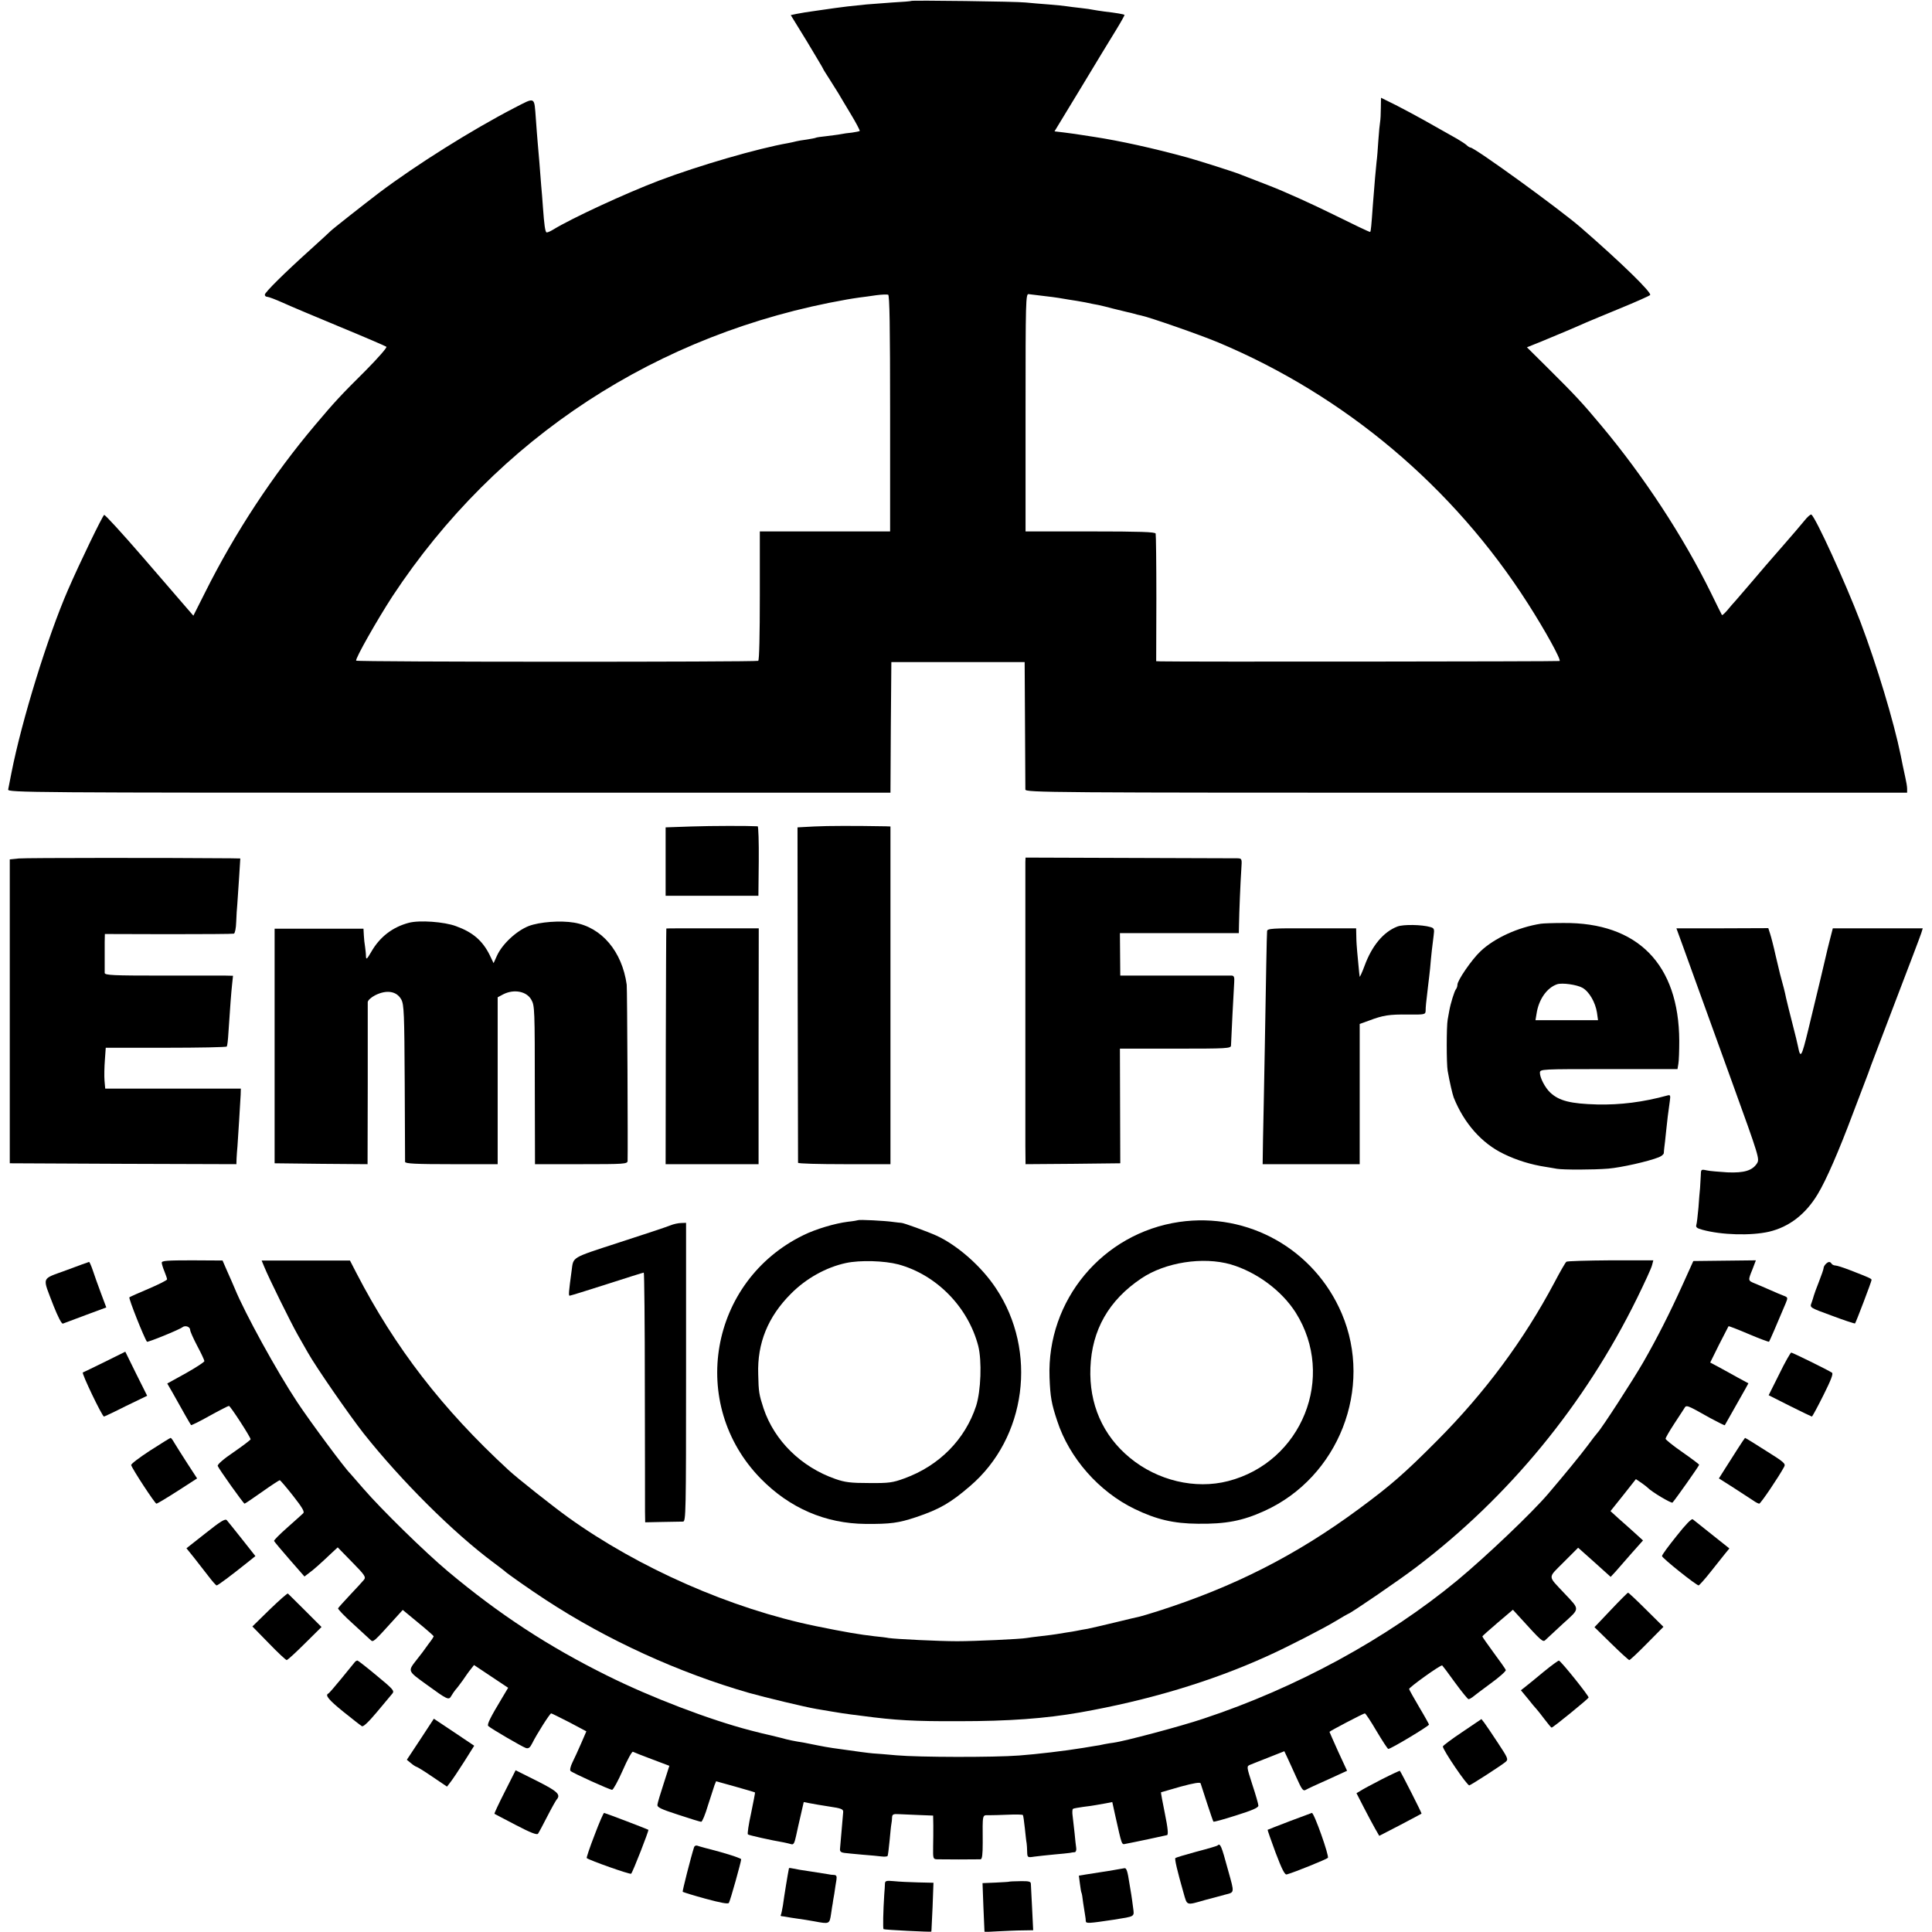 <?xml version="1.0" standalone="no"?>
<!DOCTYPE svg PUBLIC "-//W3C//DTD SVG 20010904//EN"
 "http://www.w3.org/TR/2001/REC-SVG-20010904/DTD/svg10.dtd">
<svg version="1.0" xmlns="http://www.w3.org/2000/svg"
 width="1087pt" height="1087pt" viewBox="0 0 1087 1087"
 preserveAspectRatio="xMidYMid meet">
<g transform="translate(0,1087) scale(0.1,-0.1)"
fill="#000000" stroke="none">
<path d="M5128 10865 c-2 -2 -50 -6 -108 -9 -58 -4 -123 -9 -145 -11 -74 -7
-150 -16 -175 -20 -14 -2 -61 -9 -105 -15 -44 -6 -95 -14 -113 -18 l-33 -7 91
-148 c49 -82 90 -150 90 -152 0 -2 17 -30 38 -62 20 -32 42 -67 49 -78 6 -11
37 -62 68 -114 31 -51 54 -95 52 -98 -3 -2 -22 -6 -43 -9 -22 -2 -50 -6 -64
-9 -14 -3 -50 -7 -80 -11 -30 -3 -57 -7 -60 -9 -3 -2 -26 -6 -50 -10 -25 -3
-52 -8 -60 -10 -8 -2 -28 -7 -45 -10 -172 -30 -502 -126 -727 -211 -189 -72
-490 -211 -596 -276 -18 -11 -35 -18 -38 -15 -7 7 -12 41 -19 137 -3 47 -8
103 -10 125 -5 73 -16 199 -20 245 -2 25 -7 83 -10 130 -10 130 0 125 -123 62
-239 -124 -548 -318 -757 -475 -88 -67 -267 -208 -275 -217 -3 -3 -52 -49
-110 -101 -150 -135 -260 -244 -260 -257 0 -7 6 -12 14 -12 7 0 47 -15 87 -33
41 -19 187 -80 324 -137 138 -57 254 -107 259 -111 5 -4 -47 -63 -115 -132
-145 -144 -177 -179 -285 -307 -239 -283 -451 -605 -620 -943 l-66 -131 -39
45 c-21 24 -132 153 -246 285 -115 133 -212 239 -217 237 -10 -7 -134 -262
-204 -423 -113 -260 -259 -730 -318 -1030 -8 -41 -16 -83 -18 -92 -4 -17 119
-18 2480 -18 l2484 0 2 367 3 368 375 0 375 0 2 -350 c1 -193 2 -358 2 -367 1
-17 126 -18 2481 -18 l2480 0 0 23 c0 12 -5 40 -10 62 -5 22 -12 54 -15 70 -3
17 -8 41 -11 55 -39 191 -135 509 -227 752 -85 222 -252 588 -276 603 -5 2
-23 -14 -41 -37 -18 -22 -69 -82 -113 -132 -44 -50 -89 -102 -101 -116 -25
-30 -130 -152 -167 -195 -15 -16 -38 -43 -52 -60 -14 -16 -27 -28 -29 -25 -2
3 -30 59 -62 125 -157 319 -379 657 -617 941 -106 127 -147 171 -296 319
l-122 121 82 33 c80 33 192 80 252 107 17 7 102 43 190 79 88 36 164 70 169
75 12 12 -162 182 -390 380 -120 104 -597 450 -621 450 -4 0 -14 6 -22 14 -9
8 -33 23 -53 35 -38 21 -52 29 -188 106 -41 23 -112 61 -157 84 l-83 41 -1
-57 c0 -32 -2 -67 -4 -78 -2 -11 -7 -58 -10 -105 -3 -47 -7 -101 -10 -120 -4
-37 -11 -114 -21 -245 -8 -114 -11 -146 -15 -150 -2 -2 -96 43 -209 99 -113
56 -272 128 -355 160 -82 32 -159 62 -170 66 -29 12 -230 76 -295 94 -190 52
-380 94 -525 116 -113 18 -118 18 -171 25 l-51 6 150 247 c82 136 171 283 198
326 27 44 47 81 46 82 -3 4 -50 12 -112 19 -27 4 -57 8 -65 10 -8 2 -40 7 -70
10 -30 3 -66 8 -80 10 -14 2 -59 7 -100 10 -41 3 -100 8 -130 11 -53 6 -637
13 -642 9z m-120 -2321 l0 -664 -367 0 -366 0 0 -361 c0 -217 -3 -363 -9 -367
-13 -7 -2255 -7 -2262 1 -8 8 120 233 204 362 588 892 1491 1483 2557 1670 17
3 48 8 70 11 22 3 65 8 95 13 30 4 60 5 67 3 8 -2 11 -175 11 -668z m862 661
c36 -4 74 -9 85 -11 10 -2 37 -6 60 -10 22 -3 63 -10 90 -15 28 -6 61 -13 75
-15 14 -3 52 -12 85 -21 33 -8 68 -17 78 -19 10 -2 27 -6 37 -9 10 -3 28 -8
40 -10 45 -9 330 -108 435 -152 712 -299 1322 -812 1741 -1468 98 -153 187
-315 179 -324 -4 -3 -2141 -5 -2245 -2 l-25 1 1 353 c0 193 -2 358 -4 365 -3
9 -86 12 -368 12 l-364 0 0 669 c0 633 1 670 18 666 9 -1 46 -6 82 -10z"/>
<path d="M3890 6220 l-145 -5 0 -192 0 -193 261 0 261 0 2 195 c1 107 -2 195
-6 196 -49 3 -258 3 -373 -1z"/>
<path d="M4581 6220 l-94 -5 1 -940 c1 -517 2 -943 2 -947 0 -5 117 -8 260 -8
l260 0 0 950 0 950 -27 1 c-173 3 -325 3 -402 -1z"/>
<path d="M105 6040 l-50 -5 0 -855 0 -855 638 -3 637 -2 1 32 c1 18 3 49 5 68
3 45 16 244 18 290 l1 35 -382 0 -381 0 -4 45 c-2 25 -1 77 2 115 l5 70 338 0
c186 0 341 3 343 7 3 5 7 38 9 75 10 152 16 230 21 276 l5 47 -43 1 c-24 0
-186 0 -360 0 -270 0 -318 2 -319 15 0 7 0 39 0 69 0 30 0 76 0 103 l1 47 358
-1 c196 0 362 1 368 3 6 2 12 31 13 66 1 34 4 78 6 97 1 19 6 86 10 148 l7
112 -54 1 c-337 3 -1154 3 -1193 -1z"/>
<path d="M5769 6020 c0 -34 0 -1470 0 -1598 l1 -102 267 2 266 3 -1 323 -1
322 312 0 c291 0 313 1 313 18 1 30 15 315 18 355 2 28 -1 37 -13 38 -9 0
-154 0 -322 0 l-306 0 -1 120 -1 119 334 0 335 0 1 48 c1 66 8 238 13 311 4
60 4 61 -22 62 -15 0 -289 1 -610 2 l-582 2 -1 -25z"/>
<path d="M2300 5678 c-91 -24 -163 -79 -211 -163 -25 -43 -29 -46 -30 -25 0
14 -3 38 -5 53 -3 16 -6 45 -7 65 l-2 37 -250 0 -250 0 0 -660 0 -660 262 -3
261 -2 1 447 c0 247 0 456 0 465 1 10 18 26 41 38 65 33 122 24 148 -24 15
-28 17 -80 19 -466 1 -239 2 -441 2 -447 1 -10 60 -13 261 -13 l260 0 0 470 0
469 30 16 c61 32 134 18 160 -31 18 -32 19 -54 19 -506 l1 -418 260 0 c241 0
260 1 261 18 2 60 -2 972 -5 992 -26 187 -141 323 -296 349 -77 13 -194 4
-255 -19 -69 -27 -149 -101 -179 -167 l-19 -42 -23 48 c-40 79 -94 126 -188
160 -66 25 -207 35 -266 19z"/>
<path d="M8670 5673 c-129 -20 -262 -81 -340 -155 -50 -47 -130 -164 -130
-188 0 -9 -4 -20 -8 -25 -9 -10 -31 -82 -38 -122 -2 -13 -6 -35 -9 -50 -7 -37
-7 -249 0 -288 11 -63 27 -131 34 -150 58 -145 158 -258 281 -317 73 -36 156
-61 235 -73 22 -4 51 -8 65 -11 37 -6 204 -6 289 1 71 6 224 40 284 64 15 6
27 16 28 23 0 7 2 22 3 33 2 11 6 52 10 90 7 69 11 100 21 171 4 30 3 35 -12
31 -138 -38 -267 -54 -397 -51 -149 4 -214 20 -264 67 -29 27 -59 85 -58 112
1 20 8 20 388 20 l386 0 5 30 c3 16 5 74 5 129 -2 431 -234 667 -652 663 -56
0 -112 -2 -126 -4z m234 -361 c38 -22 72 -82 81 -139 l6 -43 -176 0 -176 0 6
36 c12 81 58 146 115 166 28 10 113 -2 144 -20z"/>
<path d="M7862 5657 c-78 -30 -143 -107 -185 -222 -14 -38 -27 -65 -27 -60 -1
6 -4 30 -6 55 -2 25 -6 63 -8 85 -2 22 -5 61 -5 86 l-1 46 -250 0 c-225 1
-250 -1 -251 -16 -2 -25 -6 -250 -13 -661 -4 -206 -8 -437 -10 -512 l-2 -138
273 0 273 0 0 394 0 395 53 19 c79 30 113 35 220 34 93 -1 97 0 98 21 0 22 2
42 14 142 4 28 8 70 11 95 6 73 14 142 20 186 5 37 3 42 -18 48 -47 14 -153
16 -186 3z"/>
<path d="M3749 5646 c-1 -1 -2 -299 -3 -663 l-1 -663 261 0 262 0 0 663 1 664
-260 0 c-142 0 -260 0 -260 -1z"/>
<path d="M9467 5551 c19 -53 54 -150 78 -216 24 -66 114 -315 200 -553 153
-423 156 -433 140 -458 -26 -40 -72 -54 -166 -50 -46 3 -99 7 -116 11 -33 7
-33 7 -34 -31 -1 -22 -3 -52 -4 -69 -2 -16 -6 -66 -9 -110 -4 -44 -9 -88 -12
-97 -4 -13 4 -19 34 -27 109 -30 274 -34 375 -11 114 27 207 99 275 213 47 78
118 241 197 452 38 99 73 191 78 205 6 14 11 30 13 35 1 6 67 177 144 380 78
204 146 382 150 396 l8 26 -253 0 -253 0 -17 -66 c-9 -36 -19 -75 -21 -86 -5
-23 -45 -192 -100 -418 -38 -156 -44 -166 -58 -94 -2 12 -16 69 -31 127 -15
58 -31 123 -36 145 -7 35 -14 62 -34 135 -2 8 -13 56 -25 105 -11 50 -25 104
-31 122 l-10 31 -258 -1 -259 0 35 -96z"/>
<path d="M4828 4005 c-2 -1 -28 -6 -58 -9 -72 -9 -180 -41 -249 -75 -530 -258
-651 -952 -240 -1371 162 -165 363 -252 589 -254 140 -1 185 5 284 38 131 44
194 80 304 175 317 271 381 759 146 1112 -81 123 -215 241 -333 296 -53 24
-190 74 -201 73 -3 0 -23 2 -45 5 -46 7 -192 14 -197 10z m227 -249 c215 -59
392 -240 449 -459 21 -84 15 -252 -12 -337 -62 -189 -208 -337 -404 -408 -65
-24 -87 -27 -198 -26 -103 0 -136 4 -190 23 -192 67 -343 215 -404 397 -25 77
-28 92 -30 192 -6 175 55 324 184 453 85 86 198 149 310 173 80 17 215 13 295
-8z"/>
<path d="M6635 3995 c-431 -63 -746 -440 -730 -875 4 -109 11 -148 43 -244 68
-209 235 -399 436 -496 122 -59 219 -82 356 -83 157 -2 251 16 374 72 417 189
614 691 435 1111 -154 361 -526 571 -914 515z m290 -239 c145 -43 286 -147
365 -271 228 -362 35 -841 -380 -948 -186 -48 -398 3 -553 131 -153 126 -230
303 -222 507 8 212 103 379 286 502 135 91 347 124 504 79z"/>
<path d="M3770 3975 c-19 -8 -149 -51 -288 -96 -273 -89 -255 -79 -266 -159
-16 -118 -18 -140 -11 -140 4 0 98 29 210 65 111 36 204 65 207 65 3 0 6 -289
6 -642 1 -354 1 -670 1 -703 l1 -60 97 2 c54 1 106 2 116 2 16 1 17 48 17 841
l0 840 -27 -1 c-16 0 -44 -6 -63 -14z"/>
<path d="M910 3766 c0 -7 7 -30 15 -49 8 -20 15 -40 15 -45 0 -5 -46 -28 -102
-52 -57 -24 -106 -46 -110 -49 -6 -5 84 -231 99 -250 3 -5 183 68 200 82 16
12 43 2 43 -16 0 -8 18 -48 40 -90 22 -41 40 -80 40 -85 0 -5 -47 -36 -104
-68 l-105 -58 29 -50 c56 -101 102 -181 105 -184 2 -2 49 21 104 52 56 31 105
56 109 56 8 0 122 -176 122 -188 -1 -4 -43 -36 -95 -72 -58 -39 -93 -70 -90
-78 7 -18 145 -212 151 -212 3 0 47 30 98 66 52 37 97 66 100 66 4 -1 38 -41
75 -88 51 -65 66 -90 57 -98 -6 -6 -46 -42 -89 -80 -43 -38 -77 -72 -75 -76 2
-5 41 -51 87 -104 l84 -96 26 20 c24 17 60 49 133 118 l28 26 81 -83 c71 -72
79 -84 67 -99 -7 -9 -42 -47 -78 -85 -36 -38 -66 -72 -68 -76 -1 -5 36 -44 84
-87 48 -44 93 -85 100 -92 14 -13 17 -10 139 125 l41 45 87 -72 c48 -39 87
-74 87 -76 0 -3 -12 -22 -28 -42 -15 -20 -30 -41 -34 -47 -4 -5 -18 -23 -31
-40 -54 -69 -56 -64 53 -143 118 -86 125 -89 139 -64 6 11 17 26 23 34 7 7 25
31 41 53 15 22 35 51 46 64 l18 23 96 -64 96 -64 -34 -57 c-67 -111 -86 -150
-78 -158 14 -14 191 -117 212 -124 15 -4 23 2 35 26 25 51 100 169 107 169 3
0 49 -23 102 -50 l96 -51 -29 -67 c-16 -37 -38 -85 -49 -107 -11 -22 -16 -44
-11 -49 11 -11 220 -106 234 -106 6 0 33 49 60 110 26 60 52 107 57 104 5 -3
54 -22 107 -42 l98 -37 -32 -100 c-18 -55 -34 -108 -35 -118 -3 -15 17 -25
116 -57 66 -22 125 -40 130 -40 6 0 23 41 38 92 16 50 33 101 37 114 l9 22
108 -30 c59 -17 109 -31 111 -33 1 -1 -9 -53 -22 -116 -14 -63 -22 -117 -18
-120 6 -5 131 -33 202 -45 14 -3 32 -7 42 -10 13 -4 18 6 27 47 6 28 18 82 27
120 l16 70 31 -6 c18 -4 68 -12 112 -19 69 -10 80 -15 79 -31 -1 -11 -5 -58
-9 -105 -4 -47 -8 -93 -9 -104 -1 -13 7 -19 24 -21 14 -2 60 -6 102 -10 43 -3
91 -8 108 -10 16 -2 31 -1 34 3 2 4 7 42 11 85 4 42 8 85 10 94 2 10 4 27 4
38 1 17 7 20 39 18 20 -1 72 -3 115 -5 l77 -3 1 -55 c0 -30 0 -85 -1 -122 -1
-65 0 -68 22 -69 23 -1 222 -1 245 0 9 1 12 28 12 93 -1 166 -3 155 34 155 17
0 67 1 110 3 42 2 79 1 82 -2 2 -2 7 -35 11 -74 4 -38 8 -76 10 -84 1 -8 3
-30 3 -48 1 -33 2 -34 40 -28 21 3 71 8 111 12 40 3 80 8 89 9 9 2 21 4 28 4
6 1 10 11 8 24 -2 12 -6 49 -9 82 -4 33 -9 77 -11 97 -3 20 -2 39 2 41 5 3 31
7 58 11 28 3 59 8 70 10 11 2 36 6 57 10 l36 7 16 -73 c39 -174 36 -167 59
-162 44 8 222 46 233 49 8 2 5 38 -12 121 -13 64 -23 118 -22 120 2 1 52 15
111 32 74 20 110 26 112 18 2 -6 18 -56 36 -111 18 -55 34 -102 36 -104 2 -3
59 13 128 35 89 28 125 43 125 55 0 8 -15 61 -34 118 -33 103 -33 103 -12 112
11 4 59 24 106 42 l86 34 17 -36 c9 -20 33 -71 52 -114 30 -67 37 -76 52 -67
10 6 66 32 125 58 l107 49 -50 108 c-27 60 -49 110 -49 111 0 4 191 104 199
104 4 0 34 -45 66 -100 33 -55 62 -100 66 -100 15 0 229 129 229 137 0 2 -24
46 -54 96 -30 51 -56 97 -58 104 -2 8 171 133 186 133 1 0 34 -43 71 -95 38
-52 73 -95 77 -95 5 0 14 5 21 10 7 6 53 41 102 77 50 36 89 71 87 77 -2 6
-33 50 -68 97 -35 48 -64 89 -64 92 0 2 39 37 86 77 l86 73 42 -46 c116 -128
127 -138 140 -125 7 7 52 48 99 92 98 89 97 77 10 170 -97 104 -97 84 -5 177
l81 81 92 -82 91 -82 27 29 c14 16 55 63 90 103 l65 73 -45 41 c-25 22 -66 60
-92 82 l-46 42 72 90 71 90 31 -21 c16 -11 32 -24 35 -27 21 -23 134 -90 140
-84 18 20 150 207 150 213 -1 3 -43 35 -95 71 -52 36 -94 70 -94 75 0 6 21 42
47 82 26 39 52 80 58 89 12 21 12 21 147 -55 43 -23 79 -41 81 -40 2 4 84 148
116 205 l17 31 -61 33 c-33 19 -82 45 -107 59 l-47 25 50 101 c28 55 52 101
53 103 2 2 53 -18 114 -44 61 -26 113 -45 114 -43 3 3 45 100 94 217 13 31 12
33 -12 42 -15 6 -50 20 -78 33 -29 13 -67 29 -84 36 -39 16 -39 16 -13 80 l19
50 -176 -2 -176 -2 -61 -135 c-73 -161 -143 -299 -221 -435 -59 -102 -233
-371 -257 -396 -7 -8 -33 -41 -57 -74 -38 -51 -128 -161 -221 -270 -93 -109
-350 -353 -510 -486 -398 -329 -907 -606 -1430 -779 -127 -43 -449 -128 -505
-135 -11 -1 -33 -5 -50 -8 -16 -4 -43 -9 -60 -11 -16 -3 -43 -7 -60 -10 -102
-17 -266 -36 -361 -43 -144 -11 -563 -10 -689 1 -55 5 -116 10 -135 11 -31 3
-71 8 -225 30 -22 3 -60 10 -85 15 -25 5 -58 12 -75 15 -63 10 -91 16 -130 27
-22 5 -48 12 -57 14 -44 10 -57 13 -115 28 -231 60 -561 186 -806 308 -333
165 -608 345 -897 587 -130 109 -374 348 -476 466 -38 44 -71 82 -74 85 -29
27 -224 290 -297 400 -116 175 -295 501 -352 640 -8 19 -27 63 -42 96 l-27 62
-171 1 c-138 0 -171 -2 -171 -13z"/>
<path d="M1487 3742 c25 -62 149 -313 188 -382 21 -36 46 -81 57 -100 46 -82
234 -353 314 -455 211 -266 504 -558 730 -726 32 -24 61 -46 64 -49 10 -11
147 -107 230 -161 345 -226 748 -410 1145 -524 89 -25 317 -80 378 -90 153
-26 153 -26 257 -39 188 -25 293 -31 545 -30 282 0 485 15 680 49 386 68 741
175 1050 315 114 51 320 157 391 200 36 22 68 40 69 40 10 0 288 190 381 261
523 396 951 918 1244 1514 43 88 82 172 85 187 l7 27 -240 0 c-132 -1 -244 -4
-249 -8 -5 -3 -35 -55 -67 -116 -173 -326 -392 -621 -661 -891 -184 -185 -260
-251 -440 -384 -352 -260 -702 -438 -1131 -575 -45 -14 -90 -28 -100 -30 -11
-2 -73 -17 -139 -33 -66 -16 -136 -32 -155 -36 -19 -3 -46 -8 -60 -11 -13 -3
-40 -7 -60 -10 -20 -3 -45 -7 -55 -9 -11 -2 -49 -7 -85 -11 -36 -4 -74 -9 -85
-11 -32 -6 -291 -18 -390 -18 -100 0 -346 12 -385 18 -14 3 -50 7 -80 10 -86
10 -158 22 -330 57 -476 98 -994 325 -1395 613 -83 60 -286 220 -335 266 -372
343 -637 687 -855 1108 l-36 70 -249 0 -248 0 15 -36z"/>
<path d="M372 3723 c-143 -53 -135 -31 -71 -199 25 -63 46 -104 53 -101 6 2
63 24 128 48 l116 43 -30 80 c-17 45 -37 102 -46 129 -9 26 -18 47 -21 47 -3
-1 -61 -21 -129 -47z"/>
<path d="M10272 3758 c-7 -7 -12 -17 -12 -23 0 -6 -12 -40 -26 -76 -14 -35
-27 -71 -29 -79 -2 -8 -8 -27 -13 -41 -10 -26 -10 -26 116 -72 69 -26 127 -45
129 -43 5 5 93 236 93 245 0 7 -16 14 -122 55 -36 14 -73 26 -82 26 -8 0 -18
5 -21 10 -8 13 -18 13 -33 -2z"/>
<path d="M590 3208 c-63 -31 -119 -58 -124 -60 -8 -4 109 -248 119 -248 2 0
58 26 123 59 l120 58 -62 124 -61 124 -115 -57z"/>
<path d="M10011 3140 l-60 -120 119 -60 c66 -33 122 -60 124 -60 3 0 32 54 65
120 43 86 57 122 48 127 -24 16 -222 113 -229 113 -4 0 -35 -54 -67 -120z"/>
<path d="M845 2709 c-60 -39 -109 -76 -107 -82 6 -22 134 -217 142 -217 5 0
58 32 119 71 l110 71 -56 86 c-31 48 -63 99 -72 114 -9 16 -18 28 -21 28 -3 0
-54 -32 -115 -71z"/>
<path d="M9779 2722 c-20 -31 -52 -82 -72 -113 l-36 -57 82 -52 c45 -29 94
-61 109 -71 15 -11 31 -19 36 -19 8 0 110 151 140 207 10 18 1 26 -103 91 -62
40 -115 72 -117 72 -1 -1 -19 -26 -39 -58z"/>
<path d="M1157 2244 l-108 -85 42 -52 c23 -29 59 -76 81 -104 22 -29 43 -53
47 -53 7 0 83 57 168 125 l50 40 -75 95 c-41 52 -80 100 -86 107 -9 10 -36 -7
-119 -73z"/>
<path d="M9432 2227 c-45 -56 -82 -106 -81 -112 0 -11 193 -165 206 -165 4 1
35 35 68 77 33 41 70 88 82 103 l23 28 -98 78 c-53 42 -102 81 -108 86 -7 5
-40 -29 -92 -95z"/>
<path d="M1517 1814 l-97 -95 92 -94 c50 -52 96 -95 101 -95 5 0 51 42 102 93
l94 93 -92 92 c-51 50 -94 94 -97 96 -3 3 -49 -38 -103 -90z"/>
<path d="M9063 1812 l-92 -97 94 -92 c52 -51 98 -93 102 -93 4 0 49 42 100 94
l92 93 -97 96 c-54 54 -100 97 -102 96 -3 0 -47 -44 -97 -97z"/>
<path d="M1995 1517 c-6 -7 -39 -48 -75 -92 -36 -44 -68 -81 -72 -83 -21 -9 0
-35 84 -103 51 -41 97 -77 104 -81 8 -5 38 24 85 80 40 48 79 95 87 104 12 15
3 25 -88 100 -55 46 -104 84 -108 85 -4 1 -12 -3 -17 -10z"/>
<path d="M8685 1464 c-44 -37 -91 -75 -104 -85 l-24 -19 39 -47 c21 -27 43
-53 49 -59 5 -6 26 -31 45 -57 19 -25 37 -47 40 -47 8 0 204 160 208 169 3 8
-154 204 -167 208 -3 1 -42 -27 -86 -63z"/>
<path d="M2365 1084 l-76 -115 23 -19 c13 -11 26 -19 30 -20 4 0 45 -25 90
-56 l83 -56 20 26 c11 14 46 66 77 115 l56 89 -113 76 -114 76 -76 -116z"/>
<path d="M8227 1125 c-60 -40 -109 -77 -109 -81 -1 -19 138 -223 149 -219 14
5 182 113 205 133 15 13 12 21 -43 104 -33 50 -67 101 -77 114 l-17 22 -108
-73z"/>
<path d="M2840 789 c-34 -67 -60 -122 -58 -124 2 -1 56 -30 120 -63 84 -44
119 -57 125 -49 5 7 28 50 52 97 24 47 48 89 52 94 26 29 7 47 -110 106 l-120
60 -61 -121z"/>
<path d="M7774 859 c-54 -28 -109 -57 -120 -65 l-22 -13 40 -78 c22 -43 51
-97 64 -120 l24 -42 118 61 c64 34 118 62 120 64 3 1 -115 233 -122 241 -1 1
-47 -20 -102 -48z"/>
<path d="M3345 545 c-27 -69 -46 -127 -44 -129 16 -13 245 -94 250 -88 9 8
101 244 97 247 -8 5 -244 95 -249 95 -4 0 -28 -56 -54 -125z"/>
<path d="M7255 623 c-66 -25 -121 -47 -123 -48 -1 -1 19 -59 45 -129 36 -95
52 -126 63 -122 44 12 223 85 231 93 9 9 -77 253 -90 253 -3 -1 -60 -22 -126
-47z"/>
<path d="M3905 477 c-18 -56 -67 -249 -64 -251 2 -2 60 -20 129 -39 86 -23
127 -31 131 -23 8 13 69 231 69 245 0 5 -53 23 -117 41 -65 17 -124 33 -131
36 -7 2 -15 -2 -17 -9z"/>
<path d="M6849 486 c-2 -2 -55 -18 -117 -34 -63 -17 -116 -33 -119 -36 -5 -5
10 -70 46 -196 21 -73 13 -71 121 -40 36 9 86 23 112 30 55 14 54 7 18 136
-39 143 -44 156 -61 140z"/>
<path d="M4439 359 c-6 -28 -27 -156 -34 -209 -4 -24 -9 -48 -11 -52 -3 -5 -2
-8 3 -9 4 0 17 -2 28 -4 11 -2 39 -7 63 -10 24 -3 66 -10 94 -15 85 -16 85
-16 94 43 4 28 8 54 9 57 0 3 4 28 9 55 4 28 9 62 12 78 3 21 0 27 -13 28 -10
0 -25 2 -33 4 -8 1 -51 8 -95 15 -44 6 -90 14 -102 17 -13 3 -23 4 -24 2z"/>
<path d="M6275 350 c-22 -4 -58 -10 -80 -13 -22 -3 -59 -9 -83 -13 l-42 -7 6
-46 c3 -25 7 -48 9 -51 2 -3 6 -27 9 -55 4 -27 9 -59 11 -70 2 -11 4 -26 4
-34 1 -14 16 -13 156 8 124 20 117 15 110 69 -3 26 -8 58 -10 72 -2 14 -7 41
-10 60 -11 73 -17 90 -28 89 -7 -1 -30 -5 -52 -9z"/>
<path d="M4979 273 c0 -10 -2 -38 -4 -63 -6 -93 -8 -190 -4 -194 5 -4 269 -17
269 -14 1 2 3 64 7 139 l5 136 -86 2 c-47 1 -108 4 -136 7 -43 4 -50 2 -51
-13z"/>
<path d="M5677 283 c-1 -1 -35 -3 -76 -5 l-73 -3 5 -135 c3 -74 6 -136 6 -138
1 -2 36 -1 79 2 42 2 103 5 136 5 l59 1 -6 123 c-4 67 -6 129 -7 138 0 13 -11
16 -61 15 -33 0 -61 -2 -62 -3z"/>
</g>
</svg>
